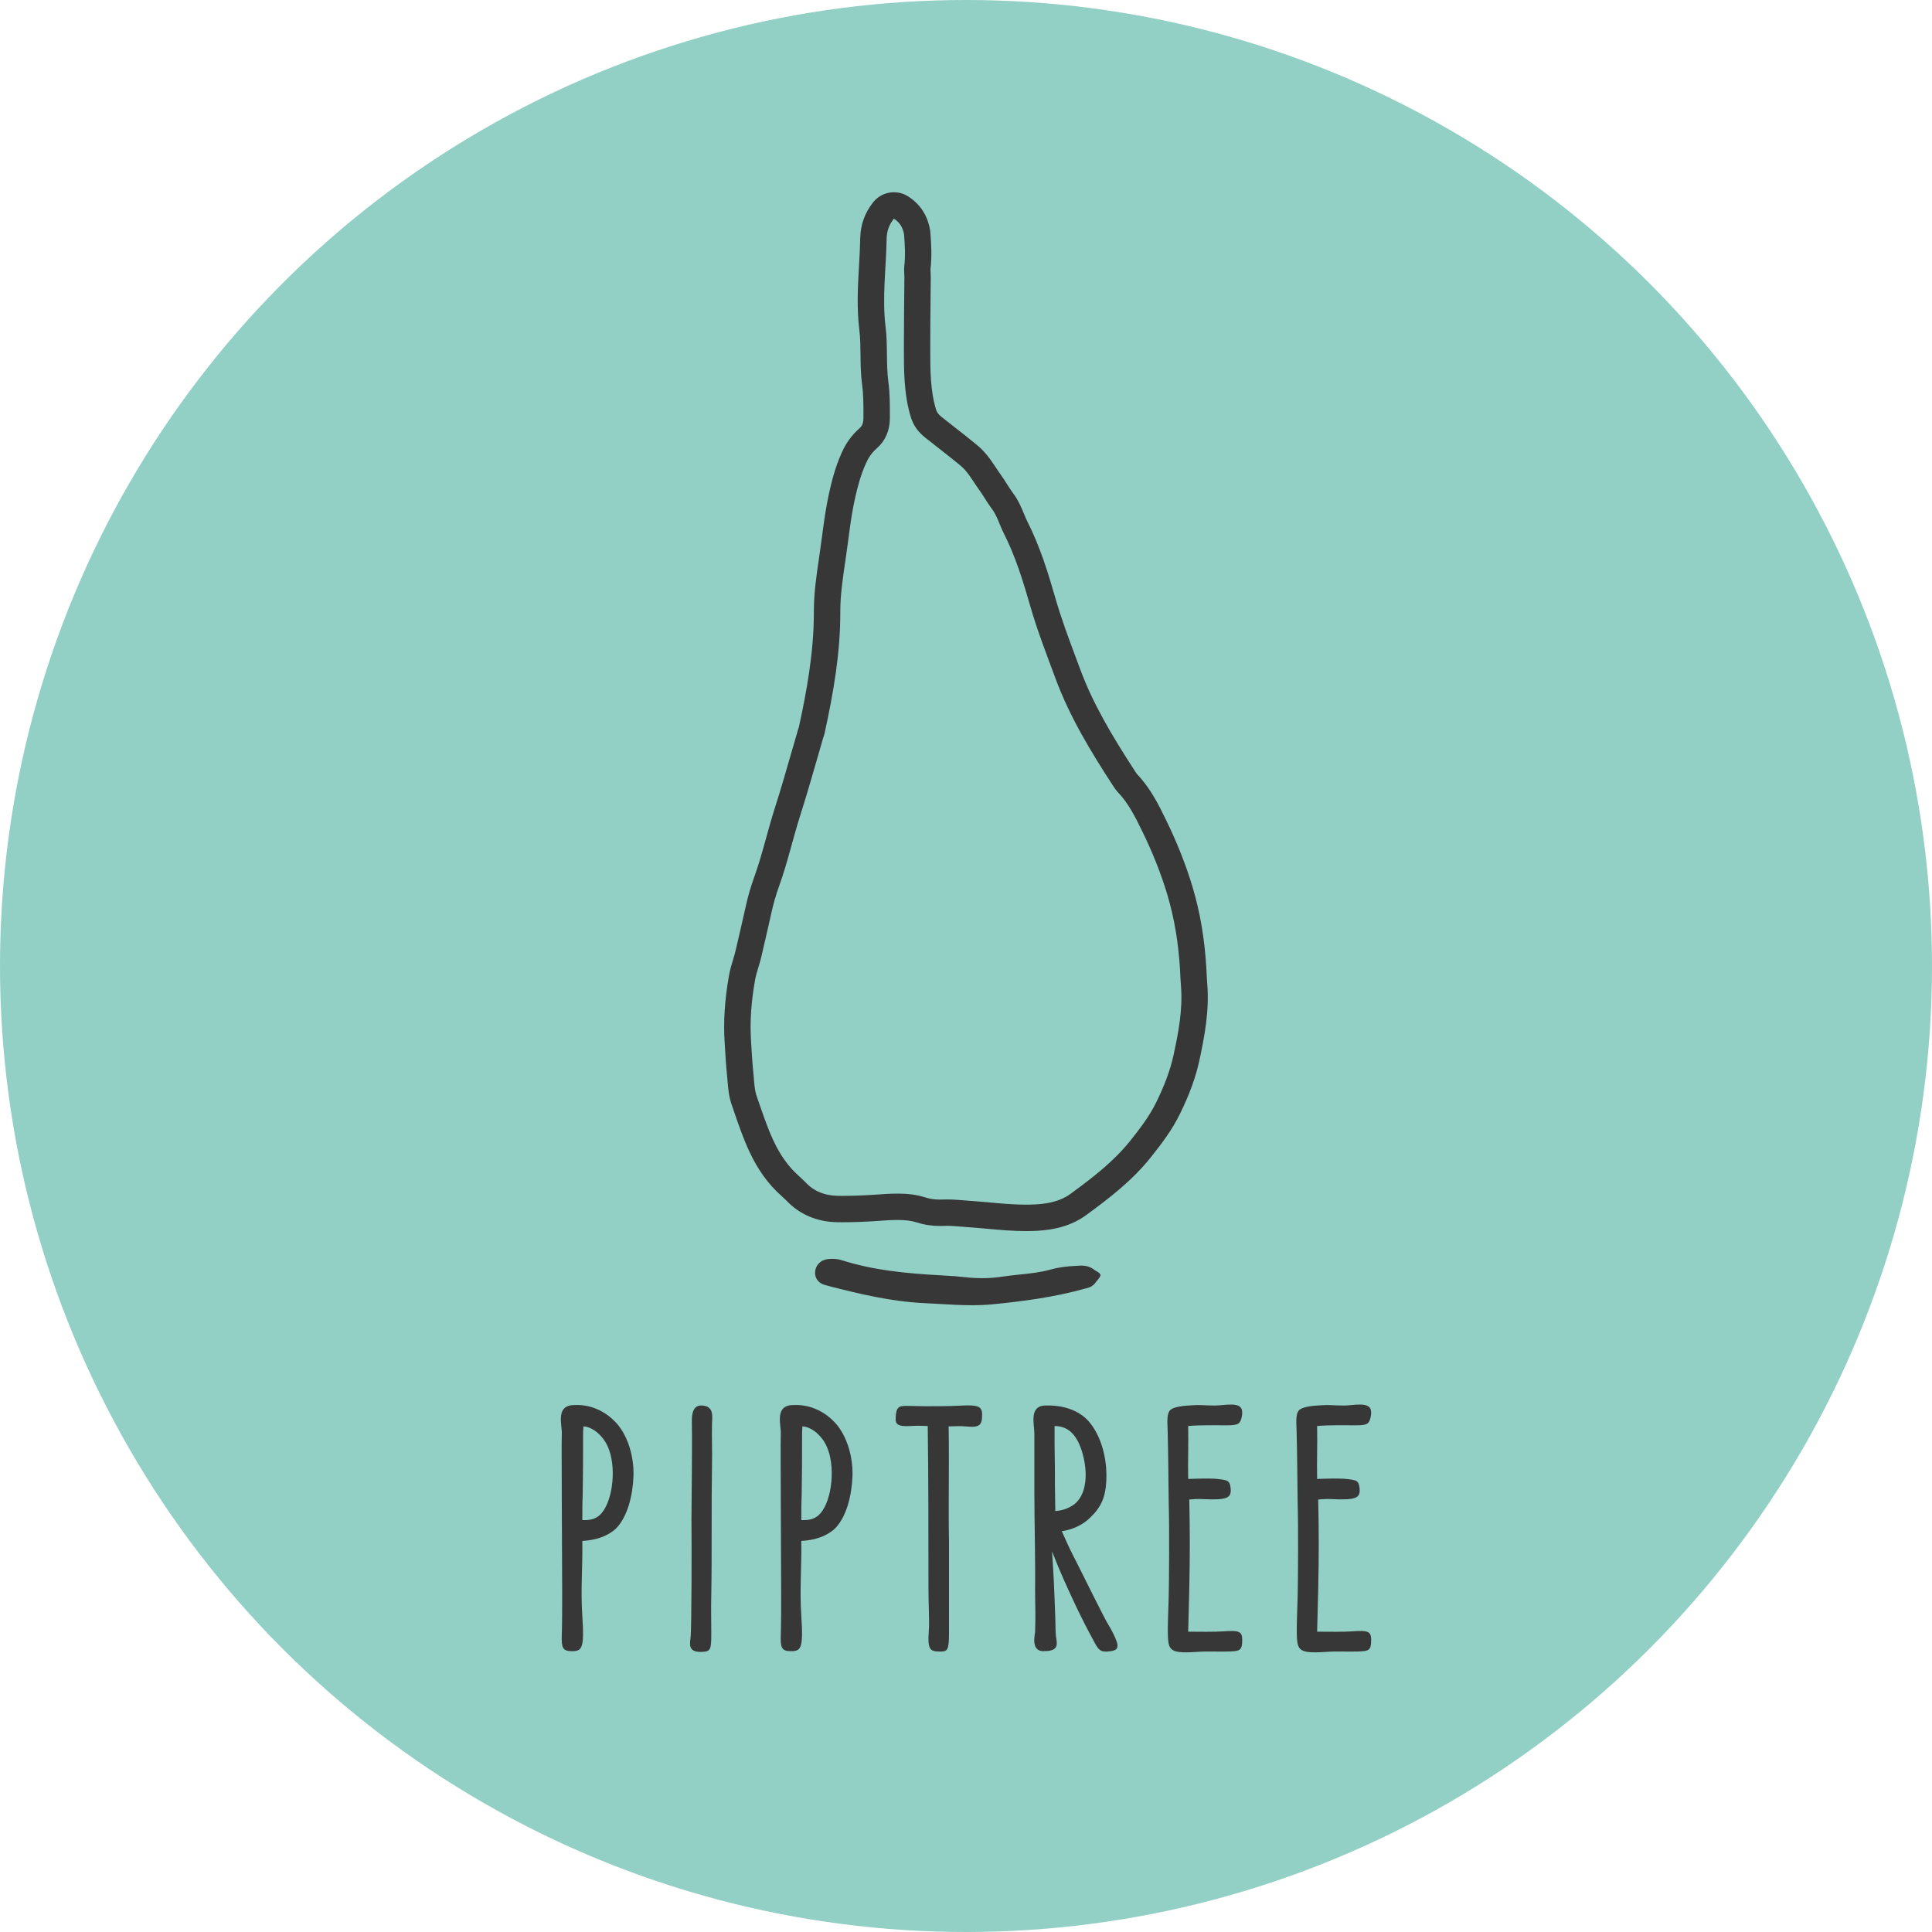 <?xml version="1.0" encoding="UTF-8"?>
<svg xmlns="http://www.w3.org/2000/svg" id="Layer_1" viewBox="0 0 1000 1000" width="100" height="100"><defs><style>.cls-1{fill:#92cfc5;}.cls-2{fill:#373737;}</style></defs><circle class="cls-1" cx="500" cy="500" r="500"/><g><path class="cls-2" d="M462.69,113.17c3.14,2.01,4.63,4.71,5.24,8.12,.44,5.59,.79,11.17,.09,16.76-.17,1.83,.09,3.58,.09,5.41-.09,11.96-.26,24.01-.26,35.97s-.09,24.7,3.67,36.75c1.4,4.36,3.93,7.59,7.33,10.3,6.02,4.8,12.13,9.43,18.07,14.32,4.19,3.4,6.63,8.29,9.78,12.57,2.27,3.14,4.1,6.55,6.46,9.69,2.97,3.84,4.19,8.64,6.37,12.92,6.02,11.87,9.95,24.62,13.62,37.36,3.67,12.83,8.47,25.14,13.09,37.62,7.33,19.9,18.24,37.89,29.77,55.61,.7,1.13,1.57,2.36,2.53,3.4,5.59,5.85,9.08,12.92,12.57,20.08,5.24,10.65,9.69,21.65,13.09,33,3.75,12.57,5.76,25.4,6.55,38.41,.17,3.06,.26,6.02,.52,8.99,.96,12.13-1.31,23.92-3.84,35.62-1.83,8.47-5.06,16.5-8.82,24.18-3.58,7.42-8.55,13.88-13.71,20.34-8.73,10.91-19.82,19.29-30.9,27.41-5.76,4.19-13.09,5.33-20.43,5.5-.83,.02-1.67,.03-2.5,.03-9.62,0-19.11-1.31-28.67-1.95-4.14-.29-8.21-.76-12.33-.76-.83,0-1.67,.02-2.51,.06-.33,.01-.67,.02-1.01,.02-2.49,0-5.08-.29-7.46-1.06-4.81-1.57-9.64-2.04-14.5-2.04-3.79,0-7.6,.28-11.43,.55-5.7,.38-11.34,.63-17.02,.63-.84,0-1.69,0-2.53-.02-6.46-.09-12.22-2.18-16.76-7.07-1.13-1.13-2.27-2.18-3.4-3.23-5.85-5.15-10.04-11.61-13.27-18.59-3.32-7.16-5.76-14.75-8.38-22.26-1.31-3.58-1.4-7.42-1.75-11.17-.61-5.85-.96-11.7-1.31-17.55-.7-10.56,.17-21.13,2.01-31.51,.7-4.1,2.27-8.03,3.23-12.05,1.83-7.77,3.58-15.45,5.33-23.22,1.05-4.71,2.36-9.34,4.02-13.88,4.28-11.87,6.98-24.18,10.82-36.23,4.28-13.36,8.03-26.97,11.96-40.42,.26-.79,.52-1.48,.7-2.27,4.54-20.78,8.21-41.64,8.12-63.03,0-8.99,1.4-17.9,2.71-26.8,1.57-10.39,2.53-20.95,4.8-31.25,1.4-6.37,3.06-12.66,5.76-18.59,1.31-2.97,3.06-5.5,5.41-7.59,4.71-4.1,6.9-9.34,6.98-15.54,0-6.37,.09-12.75-.79-19.12-1.22-9.34-.26-18.86-1.4-28.11-1.92-15.36,.26-30.64,.52-46,.09-3.58,1.13-7.07,3.75-10.3m0-13.67c-4,0-7.94,1.75-10.62,5.06-4.34,5.36-6.63,11.61-6.8,18.58,0,.03,0,.07,0,.1-.08,4.63-.34,9.25-.62,14.14-.62,10.86-1.26,22.1,.2,33.79,.46,3.75,.51,7.86,.56,12.2,.06,5.12,.12,10.42,.85,15.99,0,.03,0,.05,.01,.08,.67,4.91,.67,10.13,.66,15.65v1.49c-.06,2.84-.92,4.15-2.29,5.35-.04,.03-.07,.06-.11,.09-3.71,3.29-6.67,7.4-8.8,12.21-3.37,7.42-5.25,14.91-6.64,21.26-1.67,7.56-2.66,15.09-3.62,22.36-.44,3.38-.87,6.57-1.35,9.77,0,.02,0,.04,0,.06l-.23,1.55c-1.29,8.74-2.62,17.77-2.62,27.24,0,.02,0,.04,0,.06,.09,20.99-3.87,42.04-7.77,59.89-.05,.16-.1,.31-.16,.47l-.19,.56c-.05,.16-.1,.32-.15,.49-1.08,3.69-2.14,7.39-3.21,11.09-2.75,9.57-5.6,19.47-8.65,28.99-1.68,5.28-3.15,10.55-4.56,15.65-1.94,7.02-3.78,13.65-6.1,20.08-1.8,4.94-3.28,10.03-4.51,15.57-1.51,6.71-3.32,14.72-5.29,23.05-.29,1.2-.71,2.58-1.15,4.05-.79,2.59-1.68,5.52-2.24,8.78-2.19,12.42-2.9,23.78-2.18,34.72,.35,5.86,.71,11.91,1.35,18.02,.05,.59,.1,1.18,.15,1.77,.29,3.57,.64,8.01,2.32,12.66,.42,1.21,.84,2.42,1.25,3.62,2.23,6.49,4.54,13.2,7.6,19.8,4.41,9.53,9.81,17.06,16.51,22.99,.97,.89,1.89,1.74,2.75,2.6,6.79,7.2,15.91,11.08,26.39,11.22,.91,.01,1.81,.02,2.72,.02,5.5,0,11.2-.21,17.93-.66l.73-.05c3.45-.24,6.7-.47,9.79-.47,4.15,0,7.41,.43,10.26,1.36,3.59,1.16,7.51,1.74,11.7,1.74,.48,0,.96,0,1.43-.02,.1,0,.2,0,.29-.01,.56-.03,1.16-.04,1.79-.04,2.39,0,4.98,.21,7.72,.44,1.22,.1,2.43,.2,3.66,.29,3.11,.21,6.15,.49,9.38,.78,6.51,.59,13.25,1.21,20.24,1.21,.96,0,1.91-.01,2.84-.03,7.52-.18,18.65-1.22,28.13-8.11,12.23-8.95,23.96-17.96,33.54-29.93,5.7-7.15,11.15-14.27,15.32-22.89,4.88-9.99,8.02-18.66,9.89-27.28,2.68-12.4,5.21-25.66,4.11-39.59,0-.04,0-.08-.01-.12-.15-1.74-.24-3.58-.34-5.52-.05-1.01-.1-2.02-.16-3.05-.91-15.01-3.23-28.58-7.1-41.54-3.47-11.58-8.16-23.39-13.93-35.12-3.63-7.43-7.76-15.9-14.81-23.34-.22-.25-.56-.7-.91-1.27-.06-.1-.12-.19-.18-.29-12.35-18.99-21.91-35.26-28.4-52.88-.72-1.94-1.44-3.86-2.15-5.77-3.94-10.56-7.67-20.53-10.63-30.88-3.73-12.95-7.91-26.67-14.57-39.79-.54-1.05-1.07-2.34-1.63-3.71-1.36-3.29-3.05-7.39-6.04-11.29-.92-1.23-1.84-2.69-2.81-4.22-1.06-1.67-2.15-3.4-3.46-5.21-.02-.03-.04-.06-.07-.09-.7-.96-1.43-2.06-2.21-3.24-2.38-3.6-5.33-8.07-9.92-11.81-3.81-3.14-7.7-6.18-11.45-9.11-2.23-1.74-4.53-3.54-6.76-5.32-1.79-1.42-2.43-2.52-2.82-3.73-3.03-9.78-3.03-20.48-3.03-31.8v-.83c0-7.92,.08-16.04,.15-23.89,.04-4,.08-7.99,.11-11.98,0-.03,0-.07,0-.1,0-1.06-.05-2.02-.09-2.79-.02-.44-.06-1.03-.05-1.3,.79-6.69,.4-13.12-.07-19.15-.04-.45-.09-.9-.17-1.35-1.34-7.48-5.16-13.28-11.33-17.22-2.27-1.45-4.82-2.15-7.35-2.15h0Z"/><path class="cls-2" d="M566.45,657.3c-1.87-1.5-4.1-2.23-6.8-2.23-.72,0-1.4,.05-2.02,.1-5.69,.23-10.03,.85-14.05,2-5.05,1.42-10.25,1.96-15.75,2.53-3,.31-6.1,.63-9.18,1.11-3.31,.51-6.78,.77-10.31,.77-2.93,0-5.99-.18-9.08-.53-3.46-.4-7.25-.7-11.57-.9-19.52-1.05-35.77-2.77-51.54-7.73-1.73-.57-3.55-.86-5.42-.86-.78,0-1.56,.05-2.32,.15-3.78,.47-6.43,3.29-6.51,6.9-.12,2.57,1.26,5.59,5.49,6.59,.63,.16,1.18,.32,1.74,.48l.06,.02,.06,.02c15.47,3.99,32.01,7.96,49.2,8.78,2.64,.12,5.33,.28,7.93,.43,5.44,.32,11.06,.65,16.65,.65,3.91,0,7.45-.16,10.82-.49,14.51-1.43,31.55-3.53,48.02-8.18,.05-.01,.15-.03,.24-.05,1.08-.24,3.61-.79,5.35-3.57,0,0,2.32-2.44,2.15-3.44s-3.17-2.53-3.17-2.53Z"/></g><g><path class="cls-2" d="M290.79,846.25c.19-6.71,.19-14.36,.19-22.19,0-15.66-.19-31.7-.19-46.98,0-19.2-.19-27.41,0-35.24,.19-4.1-3.17-13.8,5.41-14.54,.93,0,2.98-.19,4.47,0,7.08,.56,13.24,3.91,17.71,8.58,5.78,5.78,9.88,16.78,9.51,28.15-.37,10.25-3.17,21.07-8.95,27.03-4.1,3.92-10.25,6.15-17.53,6.53,.19,15.47-.93,24.42,0,38.97,1.12,16.78-.19,18.09-5.41,18.09-4.85,0-5.41-1.86-5.22-8.39Zm18.46-61.15c6.53-4.1,9.88-20.32,6.71-32.44-1.3-4.47-2.8-7.27-5.78-10.25-2.42-2.42-5.78-4.1-8.2-4.1-.19,2.24-.19,3.91-.19,5.78,0,10.07,0,19.58-.19,29.83-.19,4.1-.19,8.76-.19,12.86,3.36,.19,5.97-.37,7.83-1.68Z"/><path class="cls-2" d="M357.53,846.63c.37-5.78,.56-43.63,.37-60.04,0-7.64,.19-16.41,.19-23.31,0-9.14,.19-17.71,0-27.59,0-3.36,.37-8.2,4.85-8.2,7.08,0,5.59,6.34,5.59,9.51-.19,7.46,.19,13.8,0,21.25-.37,22.37,0,46.42-.37,66.93-.19,7.64,0,12.3,0,20.51s-.37,9.14-4.85,9.32c-8.02,.37-5.97-5.03-5.78-8.39Z"/><path class="cls-2" d="M404.14,846.25c.19-6.71,.19-14.36,.19-22.19,0-15.66-.19-31.7-.19-46.98,0-19.2-.19-27.41,0-35.24,.19-4.1-3.17-13.8,5.41-14.54,.93,0,2.98-.19,4.47,0,7.08,.56,13.24,3.91,17.71,8.58,5.78,5.78,9.88,16.78,9.51,28.15-.37,10.25-3.17,21.07-8.95,27.03-4.1,3.92-10.25,6.15-17.53,6.53,.19,15.47-.93,24.42,0,38.97,1.12,16.78-.19,18.09-5.41,18.09-4.85,0-5.41-1.86-5.22-8.39Zm18.46-61.15c6.53-4.1,9.88-20.32,6.71-32.44-1.3-4.47-2.8-7.27-5.78-10.25-2.42-2.42-5.78-4.1-8.2-4.1-.19,2.24-.19,3.91-.19,5.78,0,10.07,0,19.58-.19,29.83-.19,4.1-.19,8.76-.19,12.86,3.36,.19,5.97-.37,7.83-1.68Z"/><path class="cls-2" d="M480.76,843.83c.37-4.66-.19-13.61-.19-20.88,0-31.51,0-55-.37-84.83-4.1-.19-5.97-.19-9.14,0-6.53,.37-7.64-1.12-7.46-4.1,.19-5.59,1.49-6.34,5.41-6.34s7.08,.19,10.07,.19c6.71,0,12.49,0,19.2-.37,8.02-.37,10.07,.56,10.07,4.66,0,5.59-1.31,6.9-8.58,6.15-2.42-.19-4.47-.19-8.76,0,.37,20.69-.19,39.9,.19,59.66v47.36c0,9.14-.93,9.51-4.66,9.51-5.22,0-6.53-.93-5.78-11Z"/><path class="cls-2" d="M566.34,849.79c-7.08-12.86-12.86-25.73-15.85-32.44-1.86-4.29-3.17-7.27-5.97-14.36,.93,13.42,1.12,18.65,1.68,34.12,.19,4.29,0,7.83,.56,11.19,.75,4.1,0,6.34-6.71,6.34s-4.29-8.76-4.29-9.88c.37-9.14,0-13.98,0-21.81,.19-15.66-.37-35.8-.37-50.34v-30.39c0-5.03-2.8-14.17,5.22-14.73h2.24c7.83,0,15.66,2.61,20.51,8.02,5.78,6.52,9.32,17.15,9.32,28.15s-2.61,16.41-8.76,22.19c-3.54,3.36-8.39,5.78-14.36,6.71,2.24,5.03,4.1,9.14,7.08,14.92,3.36,6.52,7.64,15.47,14.17,28.15,2.61,5.22,3.54,6.15,5.22,9.51,3.73,7.46,3.36,9.32-2.98,9.7-3.54,.19-4.48-.93-6.71-5.03Zm-11.93-70.1c7.27-3.92,9.32-14.92,5.97-27.22-2.61-9.32-7.08-14.36-14.54-14.36v9.32c.19,10.81,.19,13.98,.19,21.63,0,4.29,.19,8.76,.19,13.05,3.17-.19,5.97-1.12,8.2-2.42Z"/><path class="cls-2" d="M605.68,852.78c-1.68-2.61-1.31-8.58-.75-26.66,.19-7.64,.37-36.54,0-47.92-.19-13.61-.19-23.49-.56-37.85,0-2.24-.75-8.02,1.12-10.26,2.24-2.61,10.81-2.61,13.24-2.8,3.73-.19,8.76,.56,13.61,0,8.76-.93,11.37,.19,10.44,5.78-.75,4.1-2.05,4.66-7.64,4.66s-14.17-.19-20.14,.37c.19,10.63-.19,17.15,0,27.41,4.85-.19,11.56-.37,15.1,0,5.22,.56,6.53,.75,6.9,5.03,.37,4.85-1.86,5.97-14.36,5.41-2.24-.19-5.03,0-7.08,.19,.37,16.03,.37,29.83,0,46.61l-.56,21.81c5.78,0,13.24,.19,18.46-.19,7.64-.56,9.51,0,9.51,4.29,0,5.41-.93,5.97-6.71,6.15-4.29,.19-11.75-.19-16.41,.19-8.39,.56-12.49,.37-14.17-2.24Z"/><path class="cls-2" d="M672.42,852.78c-1.68-2.61-1.3-8.58-.75-26.66,.19-7.64,.37-36.54,0-47.92-.19-13.61-.19-23.49-.56-37.85,0-2.24-.75-8.02,1.12-10.26,2.24-2.61,10.81-2.61,13.24-2.8,3.73-.19,8.76,.56,13.61,0,8.76-.93,11.37,.19,10.44,5.78-.75,4.1-2.05,4.66-7.64,4.66s-14.17-.19-20.14,.37c.19,10.63-.19,17.15,0,27.41,4.85-.19,11.56-.37,15.1,0,5.22,.56,6.53,.75,6.9,5.03,.37,4.85-1.86,5.97-14.36,5.41-2.24-.19-5.03,0-7.08,.19,.37,16.03,.37,29.83,0,46.61l-.56,21.81c5.78,0,13.24,.19,18.46-.19,7.64-.56,9.51,0,9.51,4.29,0,5.41-.93,5.97-6.71,6.15-4.29,.19-11.75-.19-16.41,.19-8.39,.56-12.49,.37-14.17-2.24Z"/></g></svg>

